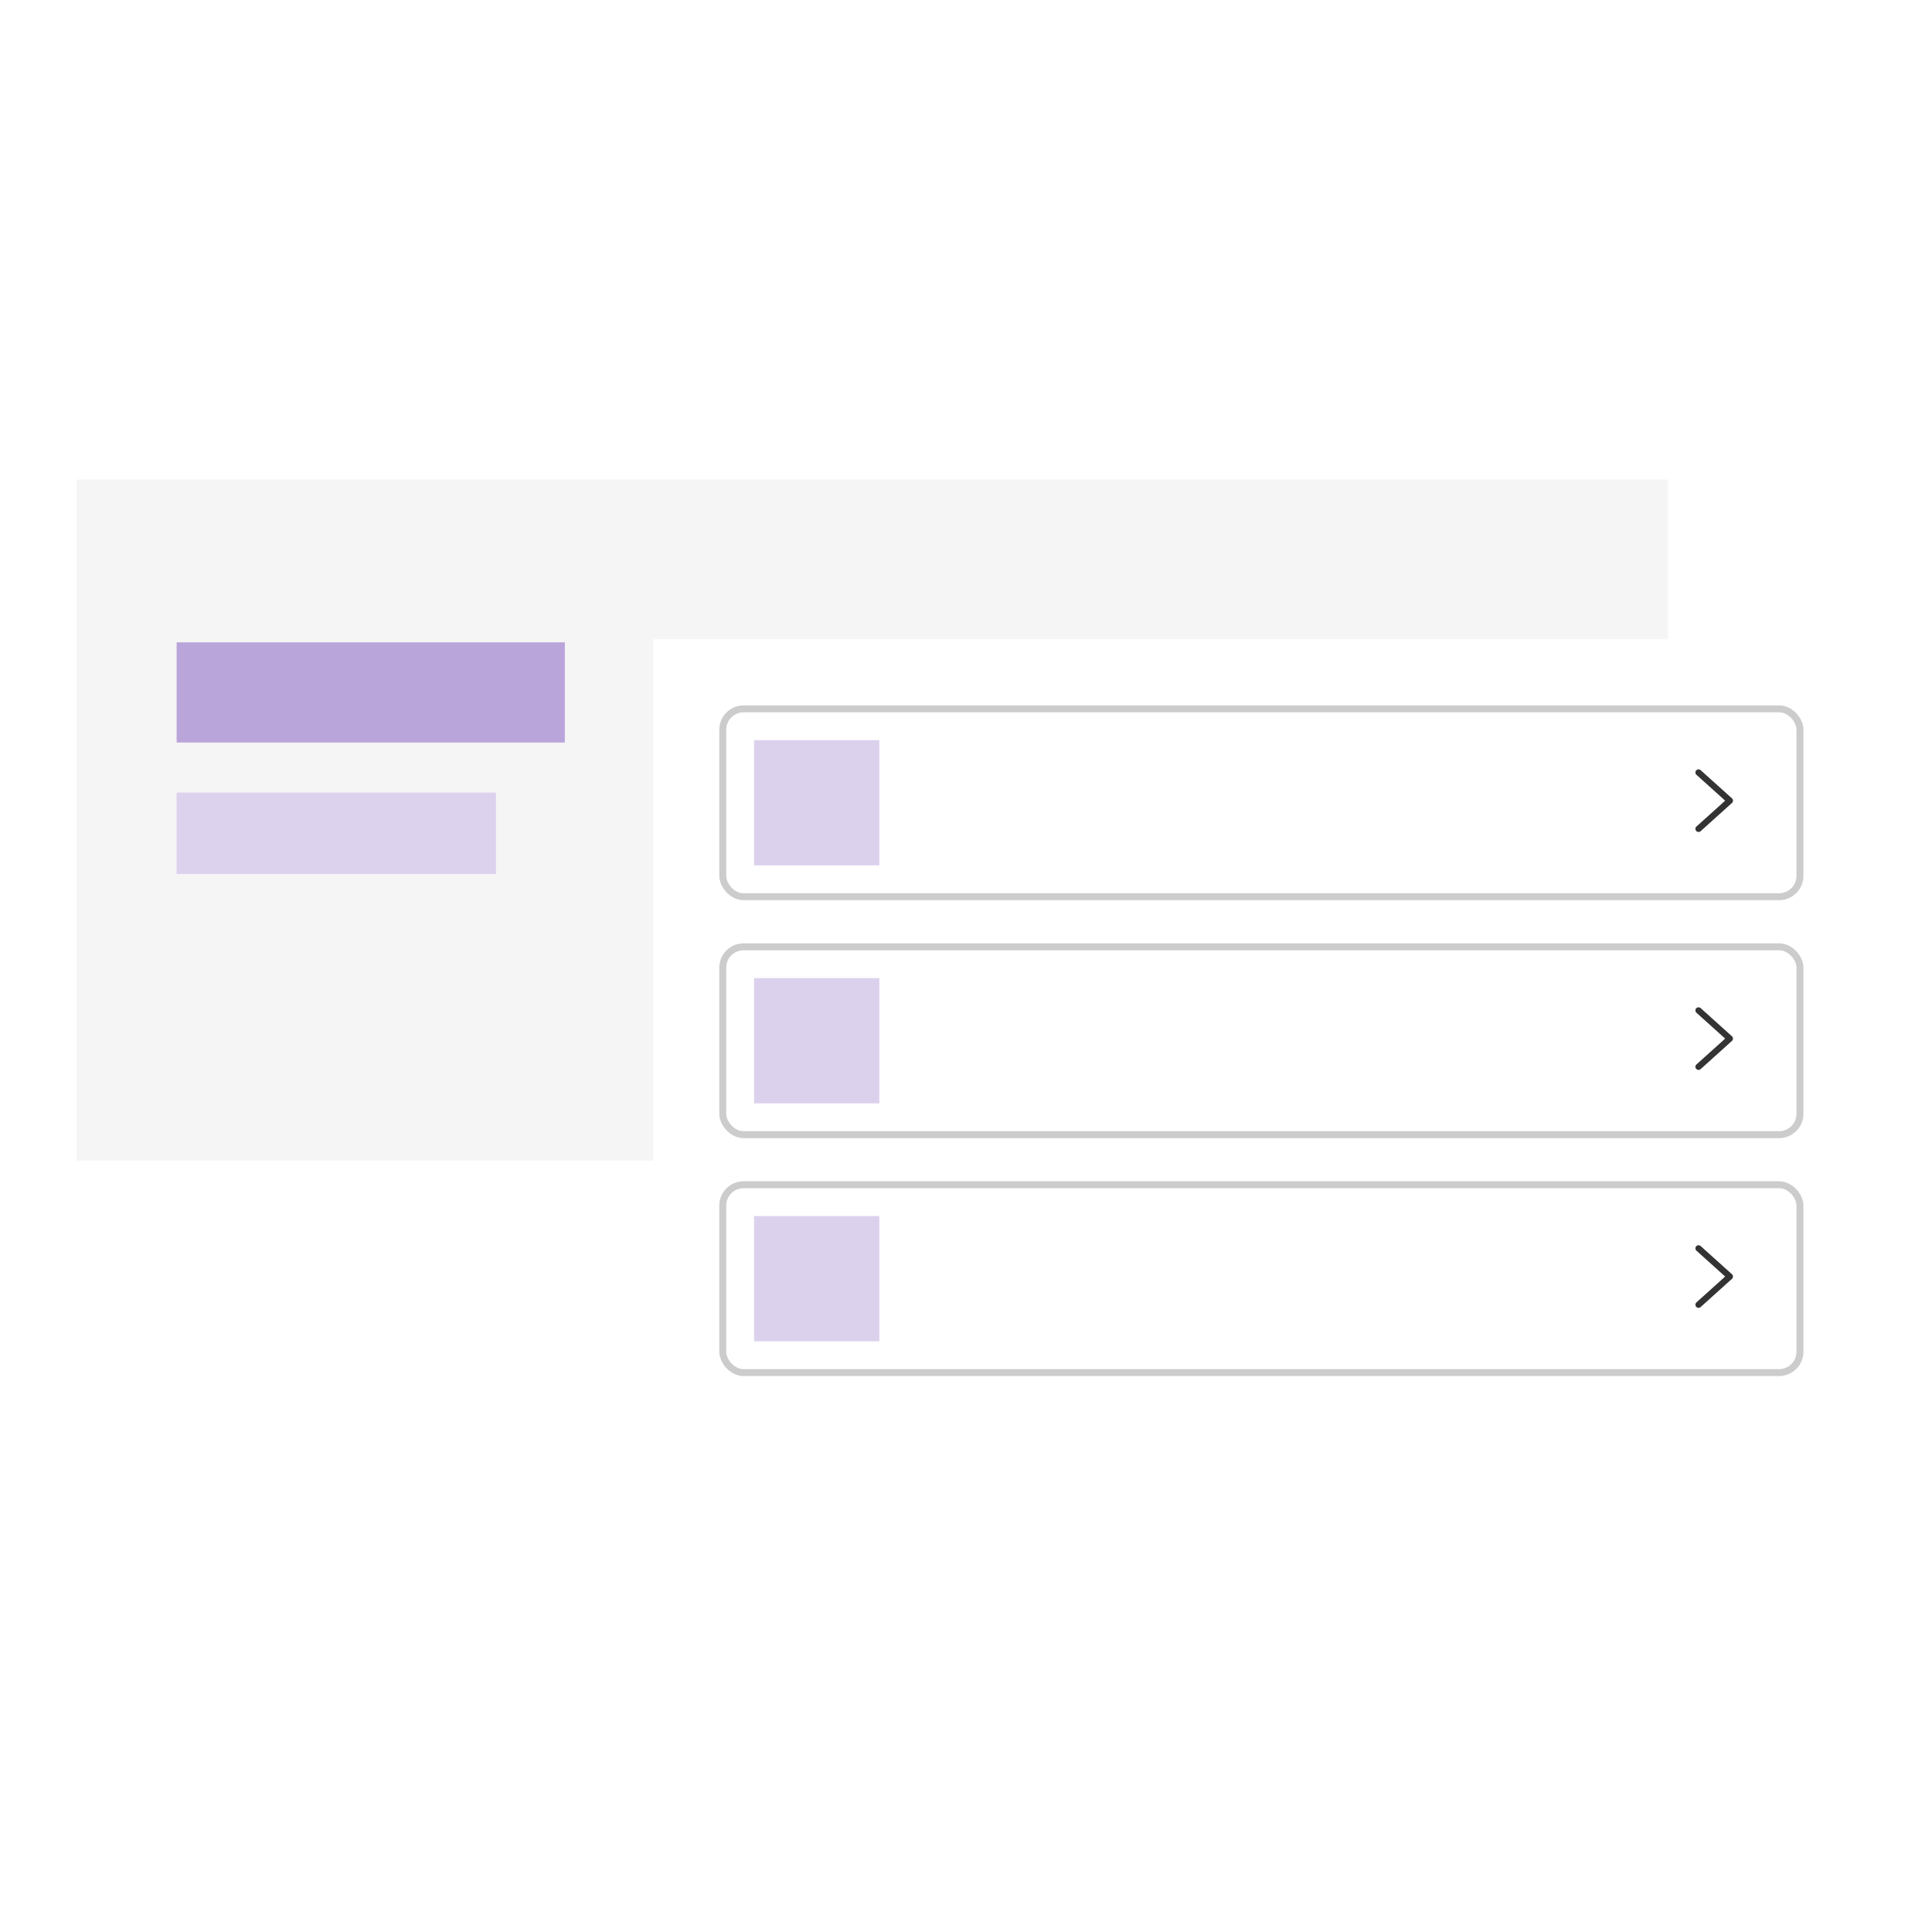 <?xml version="1.0" encoding="UTF-8"?> <svg xmlns="http://www.w3.org/2000/svg" xmlns:xlink="http://www.w3.org/1999/xlink" width="278px" height="278px" viewBox="0 0 278 278" version="1.1"><!-- Generator: Sketch 63.1 (92452) - https://sketch.com --><title>7.1.3_Besoin d’aide 9 colonnes</title><desc>Created with Sketch.</desc><defs><filter x="-4.6%" y="-6.8%" width="109.2%" height="113.7%" id="filter-1"><feOffset dx="0" dy="0" in="SourceAlpha" result="shadowOffsetOuter1"></feOffset><feGaussianBlur stdDeviation="2" in="shadowOffsetOuter1" result="shadowBlurOuter1"></feGaussianBlur><feColorMatrix values="0 0 0 0 0 0 0 0 0 0 0 0 0 0 0 0 0 0 0.151 0" type="matrix" in="shadowBlurOuter1" result="shadowMatrixOuter1"></feColorMatrix><feMerge><feMergeNode in="shadowMatrixOuter1"></feMergeNode><feMergeNode in="SourceGraphic"></feMergeNode></feMerge></filter></defs><g id="7.1.3_Besoin-d’aide-9-colonnes" stroke="none" stroke-width="1" fill="none" fill-rule="evenodd"><rect fill="#FFFFFF" x="0" y="0" width="278" height="278"></rect><g id="Group-2" transform="translate(11, 69)"><rect id="Rectangle-2" fill="#F5F5F5" x="0" y="0" width="229" height="98"></rect><g id="Group-3" transform="translate(14.416, 23.426)"><rect id="Rectangle-Copy-51" fill="#BAA5DB" x="0" y="0" width="55.861" height="14.416"></rect><rect id="Rectangle-Copy-52" fill="#DCD2ED" x="0" y="21.624" width="45.95" height="11.713"></rect></g><g id="Group" filter="url(#filter-1)" transform="translate(83, 23)"><rect id="Rectangle" fill="#FFFFFF" x="0" y="0" width="174" height="117"></rect><g id="Group-4" transform="translate(10, 10)"><g id="Group-5"><g id="Group-Copy-3"><g id="Group-2"><rect id="Rectangle" stroke="#CCCCCC" fill="#FFFFFF" x="0" y="2.27373675e-13" width="155" height="27.03" rx="3"></rect><g id="#-(éléments-de-base)/Icônes/🚀-Sous-librairie" transform="translate(135, 6)" fill="#333333" fill-rule="nonzero"><g id="chevron-right"><g id="icon-chevron-right"><path d="M7.658,9.911 C7.531,9.911 7.409,9.857 7.324,9.762 L3.269,5.257 C3.103,5.072 3.118,4.787 3.303,4.621 C3.487,4.454 3.772,4.469 3.939,4.655 L7.658,8.787 L11.378,4.655 C11.544,4.469 11.83,4.455 12.014,4.621 C12.199,4.787 12.214,5.072 12.048,5.257 L7.993,9.762 C7.908,9.857 7.786,9.911 7.658,9.911" id="couleur" transform="translate(7.659, 7.208) rotate(-90) translate(-7.659, -7.208) "></path></g></g></g><rect id="Rectangle-Copy-23" fill-opacity="0.2" fill="#521DA5" x="4.505" y="4.505" width="18.02" height="18.02"></rect></g></g></g><g id="Group-5-Copy" transform="translate(0, 34.238)"><g id="Group-Copy-3"><g id="Group-2"><rect id="Rectangle" stroke="#CCCCCC" fill="#FFFFFF" x="0" y="1.84741111e-13" width="155" height="27.03" rx="3"></rect><g id="#-(éléments-de-base)/Icônes/🚀-Sous-librairie" transform="translate(135, 6)" fill="#333333" fill-rule="nonzero"><g id="chevron-right"><g id="icon-chevron-right"><path d="M7.658,9.911 C7.531,9.911 7.409,9.857 7.324,9.762 L3.269,5.257 C3.103,5.072 3.118,4.787 3.303,4.621 C3.487,4.454 3.772,4.469 3.939,4.655 L7.658,8.787 L11.378,4.655 C11.544,4.469 11.83,4.455 12.014,4.621 C12.199,4.787 12.214,5.072 12.048,5.257 L7.993,9.762 C7.908,9.857 7.786,9.911 7.658,9.911" id="couleur" transform="translate(7.659, 7.208) rotate(-90) translate(-7.659, -7.208) "></path></g></g></g><rect id="Rectangle-Copy-23" fill-opacity="0.2" fill="#521DA5" x="4.505" y="4.505" width="18.02" height="18.02"></rect></g></g></g><g id="Group-5-Copy-2" transform="translate(0, 68.475)"><g id="Group-Copy-3"><g id="Group-2"><rect id="Rectangle" stroke="#CCCCCC" fill="#FFFFFF" x="0" y="1.42108547e-13" width="155" height="27.03" rx="3"></rect><g id="#-(éléments-de-base)/Icônes/🚀-Sous-librairie" transform="translate(135, 6)" fill="#333333" fill-rule="nonzero"><g id="chevron-right"><g id="icon-chevron-right"><path d="M7.658,9.911 C7.531,9.911 7.409,9.857 7.324,9.762 L3.269,5.257 C3.103,5.072 3.118,4.787 3.303,4.621 C3.487,4.454 3.772,4.469 3.939,4.655 L7.658,8.787 L11.378,4.655 C11.544,4.469 11.83,4.455 12.014,4.621 C12.199,4.787 12.214,5.072 12.048,5.257 L7.993,9.762 C7.908,9.857 7.786,9.911 7.658,9.911" id="couleur" transform="translate(7.659, 7.208) rotate(-90) translate(-7.659, -7.208) "></path></g></g></g><rect id="Rectangle-Copy-23" fill-opacity="0.2" fill="#521DA5" x="4.505" y="4.505" width="18.02" height="18.02"></rect></g></g></g></g></g></g></g></svg> 